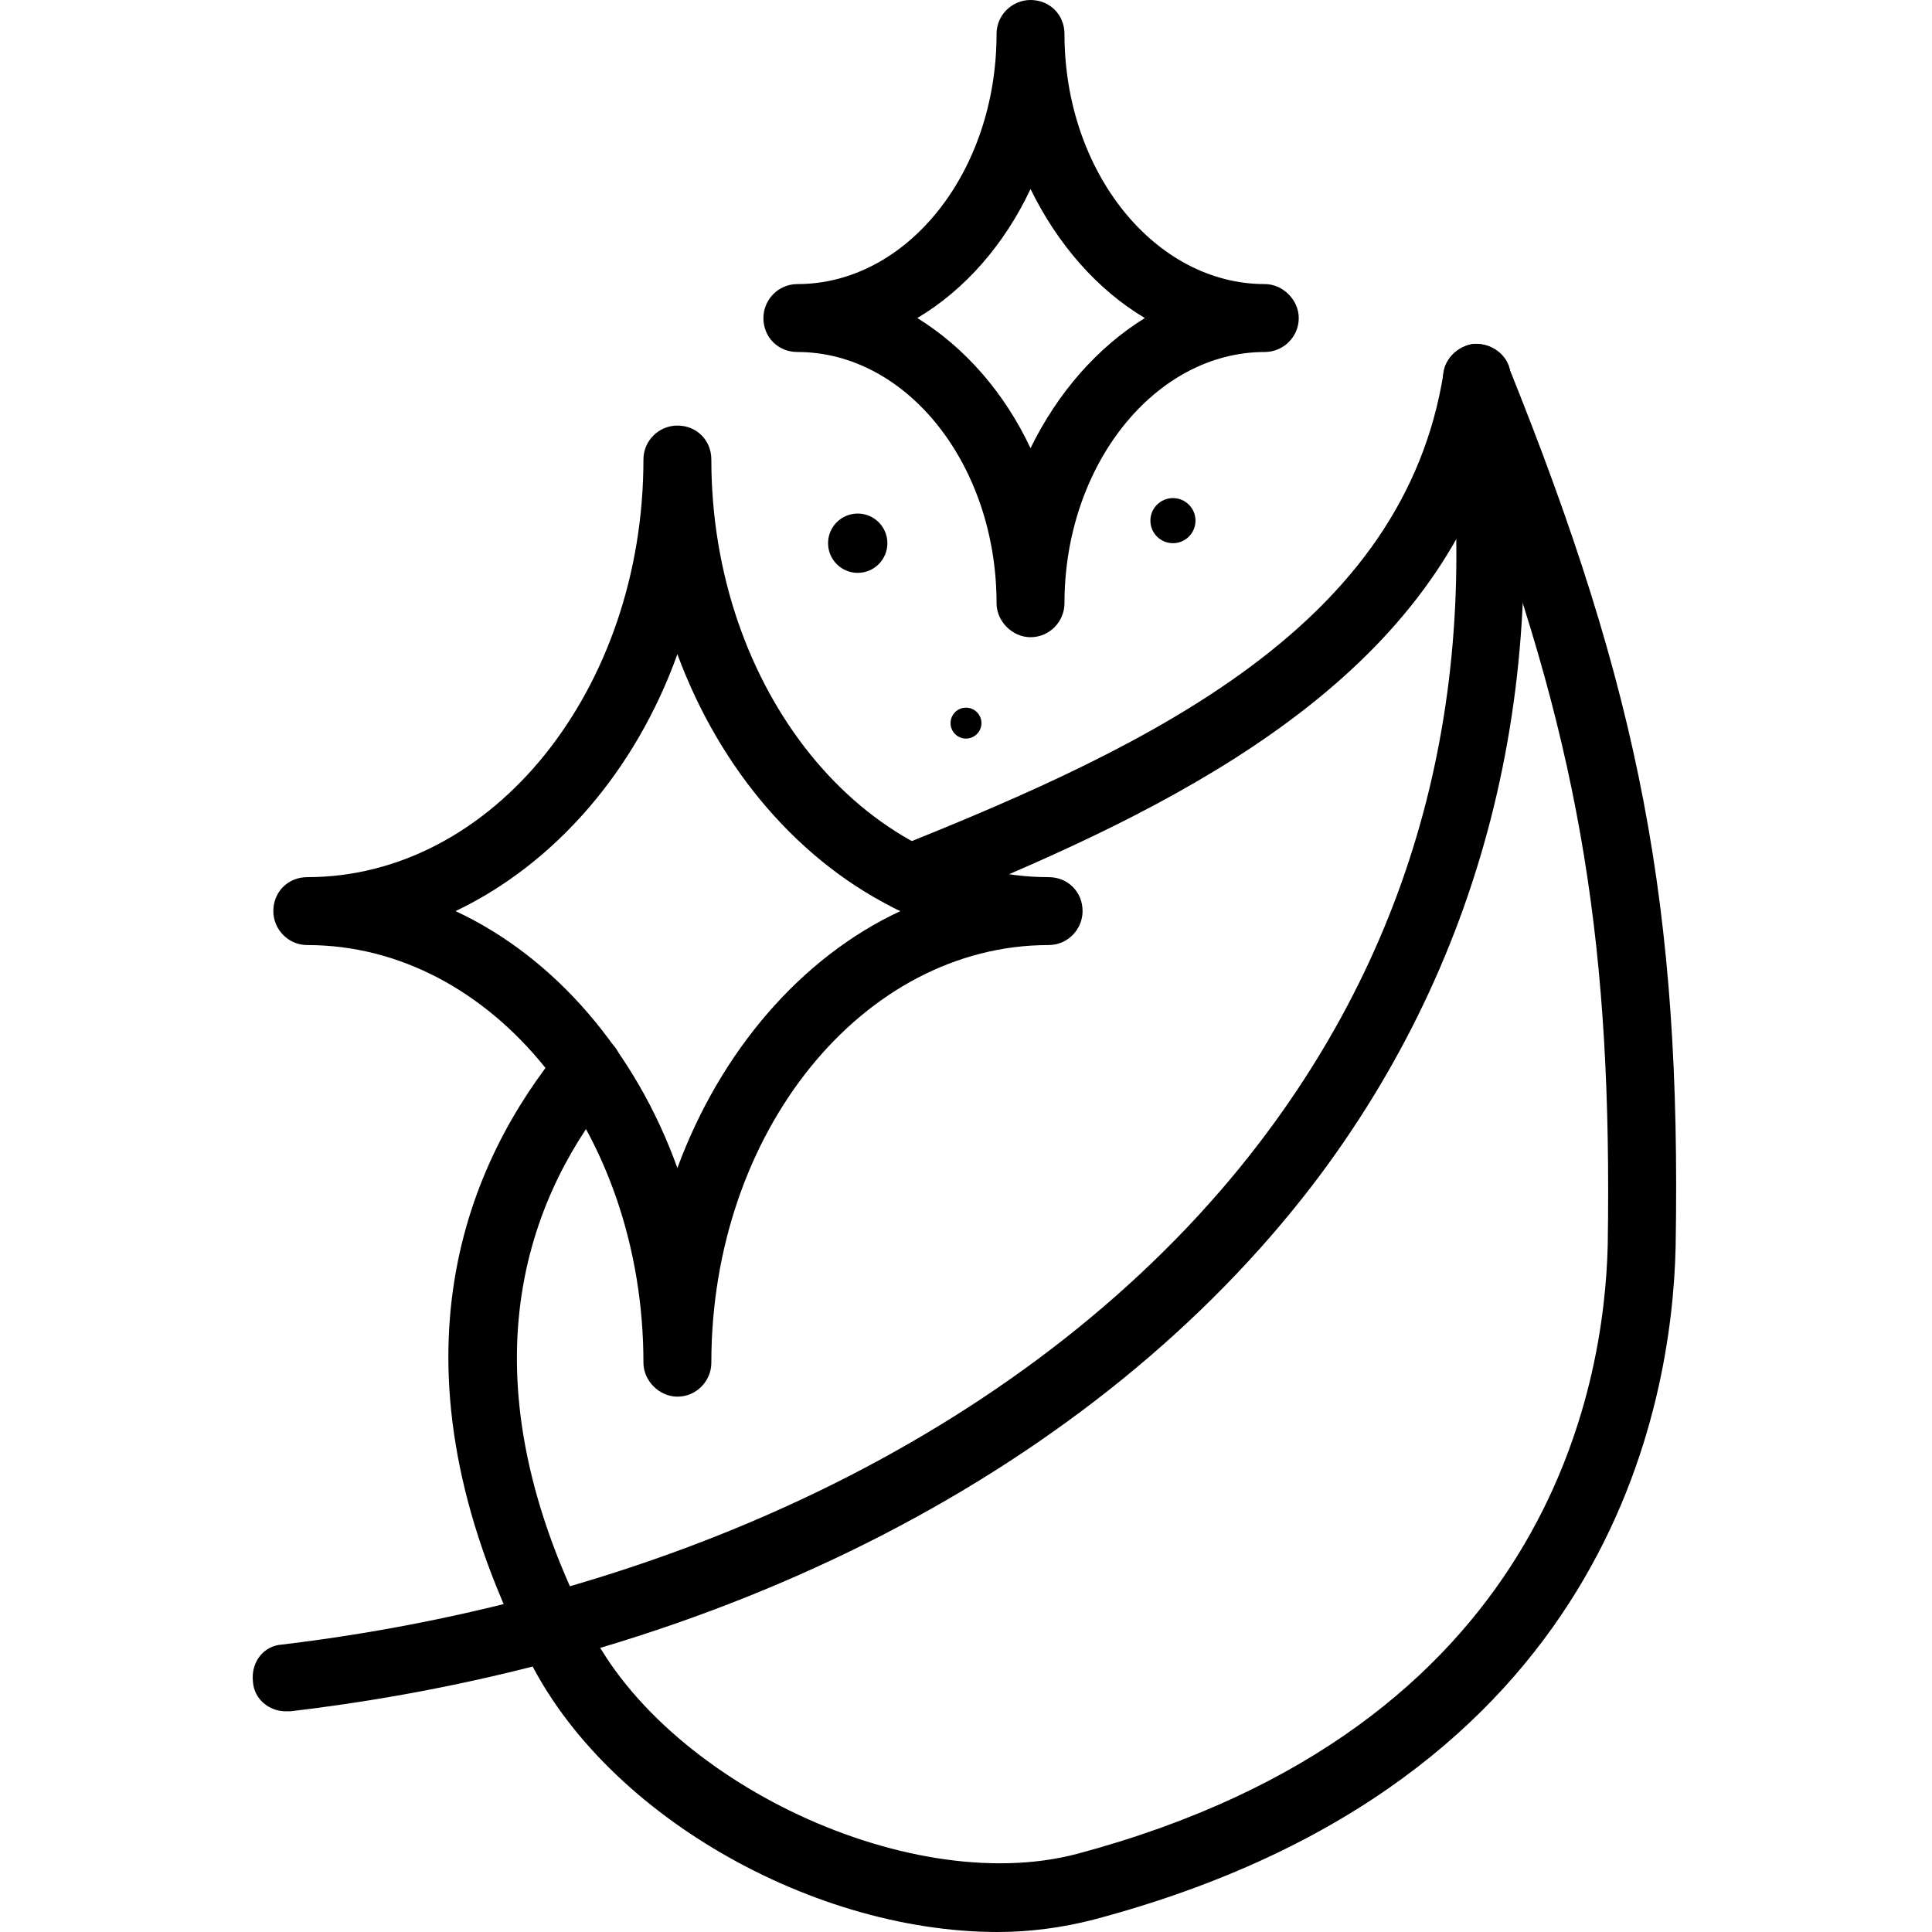 <svg version="1.2" preserveAspectRatio="xMidYMid meet" height="1000" viewBox="0 0 750 750" zoomAndPan="magnify" width="1000" xmlns:xlink="http://www.w3.org/1999/xlink" xmlns="http://www.w3.org/2000/svg"><defs><clipPath id="51e3e4e995"><path d="M 321.453 199.359 L 344.477 199.359 L 344.477 222.383 L 321.453 222.383 Z M 321.453 199.359"></path></clipPath><clipPath id="49f41f051a"><path d="M 332.965 199.359 C 326.605 199.359 321.453 204.516 321.453 210.871 C 321.453 217.23 326.605 222.383 332.965 222.383 C 339.324 222.383 344.477 217.23 344.477 210.871 C 344.477 204.516 339.324 199.359 332.965 199.359 Z M 332.965 199.359"></path></clipPath><clipPath id="5ead8f21f0"><path d="M 369 274.711 L 381 274.711 L 381 286.711 L 369 286.711 Z M 369 274.711"></path></clipPath><clipPath id="89bb669801"><path d="M 375 274.711 C 371.688 274.711 369 277.395 369 280.711 C 369 284.023 371.688 286.711 375 286.711 C 378.312 286.711 381 284.023 381 280.711 C 381 277.395 378.312 274.711 375 274.711 Z M 375 274.711"></path></clipPath><clipPath id="a2aa213133"><path d="M 446.582 193.359 L 464.094 193.359 L 464.094 210.871 L 446.582 210.871 Z M 446.582 193.359"></path></clipPath><clipPath id="78a56b7e79"><path d="M 455.336 193.359 C 450.5 193.359 446.582 197.281 446.582 202.117 C 446.582 206.953 450.5 210.871 455.336 210.871 C 460.172 210.871 464.094 206.953 464.094 202.117 C 464.094 197.281 460.172 193.359 455.336 193.359 Z M 455.336 193.359"></path></clipPath></defs><g id="d4bd1a1cc6"><path d="M 387.301 750 C 313.051 750 229.129 701.23 201.891 636.645 C 148.727 526.801 181.68 450.789 218.145 406.414 C 222.98 400.703 231.328 400.262 237.039 404.656 C 242.312 409.492 243.191 417.84 238.797 423.109 C 206.723 461.773 178.602 528.121 225.613 625.219 C 225.613 625.66 225.613 625.66 226.055 626.098 C 252.418 688.93 351.273 737.258 418.059 719.684 C 600.836 670.914 622.805 538.227 624.121 483.305 C 625.879 369.07 614.016 292.617 575.352 188.488 C 541.082 273.285 446.617 317.664 358.305 353.25 C 351.273 355.887 343.805 352.371 341.168 345.781 C 338.531 339.191 341.609 331.281 348.637 328.648 C 447.496 289.105 545.035 242.531 560.414 144.551 C 561.293 138.84 566.125 134.445 571.836 133.566 C 577.547 133.129 583.262 136.203 585.457 141.914 C 636.863 269.332 652.68 352.371 650.484 483.742 C 649.164 544.816 625 692.004 424.648 745.168 C 412.785 748.242 400.043 750 387.301 750 Z M 387.301 750" style="stroke:none;fill-rule:evenodd;fill:#000000;fill-opacity:1;"></path><path d="M 110.941 664.324 C 104.352 664.324 98.637 659.492 98.199 652.898 C 97.32 645.43 102.152 638.84 109.621 638.402 C 270.43 619.07 408.832 548.332 488.797 443.762 C 552.945 359.844 576.668 260.543 560.414 148.508 C 559.094 141.477 564.367 134.887 571.398 133.566 C 578.426 132.688 585.457 137.523 586.336 144.551 C 603.91 262.301 577.109 371.266 509.887 459.578 C 425.527 569.859 280.535 644.551 112.699 664.324 C 112.258 664.324 111.82 664.324 110.941 664.324 Z M 110.941 664.324" style="stroke:none;fill-rule:evenodd;fill:#000000;fill-opacity:1;"></path><path d="M 262.961 542.18 C 255.93 542.18 249.781 536.027 249.781 529 C 249.781 439.367 191.344 366.871 119.289 366.871 C 111.82 366.871 106.105 360.719 106.105 353.691 C 106.105 346.223 111.82 340.508 119.289 340.508 C 191.344 340.508 249.781 267.574 249.781 178.383 C 249.781 170.914 255.93 165.203 262.961 165.203 C 270.43 165.203 276.141 170.914 276.141 178.383 C 276.141 267.574 335.016 340.508 407.074 340.508 C 414.543 340.508 420.254 346.223 420.254 353.691 C 420.254 360.719 414.543 366.871 407.074 366.871 C 335.016 366.871 276.141 439.367 276.141 529 C 276.141 536.027 270.43 542.18 262.961 542.18 Z M 176.844 353.691 C 215.508 371.703 246.703 408.172 262.961 453.426 C 279.656 408.172 310.852 371.703 349.516 353.691 C 310.852 335.238 279.656 299.211 262.961 253.953 C 246.703 299.211 215.508 335.238 176.844 353.691 Z M 176.844 353.691" style="stroke:none;fill-rule:evenodd;fill:#000000;fill-opacity:1;"></path><path d="M 400.043 247.363 C 393.016 247.363 386.863 241.211 386.863 234.184 C 386.863 180.578 352.152 136.645 309.535 136.645 C 302.066 136.645 296.352 130.93 296.352 123.461 C 296.352 116.434 302.066 110.281 309.535 110.281 C 352.152 110.281 386.863 66.785 386.863 13.18 C 386.863 5.711 393.016 0 400.043 0 C 407.512 0 413.227 5.711 413.227 13.18 C 413.227 66.785 448.375 110.281 490.992 110.281 C 498.023 110.281 504.176 116.434 504.176 123.461 C 504.176 130.93 498.023 136.645 490.992 136.645 C 448.375 136.645 413.227 180.578 413.227 234.184 C 413.227 241.211 407.512 247.363 400.043 247.363 Z M 356.105 123.461 C 374.562 134.887 389.938 152.461 400.043 173.988 C 410.59 152.461 425.965 134.887 444.422 123.461 C 425.965 112.477 410.59 94.902 400.043 73.375 C 389.938 94.902 374.562 112.477 356.105 123.461 Z M 356.105 123.461" style="stroke:none;fill-rule:evenodd;fill:#000000;fill-opacity:1;"></path><g clip-path="url(#51e3e4e995)" clip-rule="nonzero"><g clip-path="url(#49f41f051a)" clip-rule="nonzero"><path d="M 321.453 199.359 L 344.477 199.359 L 344.477 222.383 L 321.453 222.383 Z M 321.453 199.359" style="stroke:none;fill-rule:nonzero;fill:#000000;fill-opacity:1;"></path></g></g><g clip-path="url(#5ead8f21f0)" clip-rule="nonzero"><g clip-path="url(#89bb669801)" clip-rule="nonzero"><path d="M 369 274.711 L 381 274.711 L 381 286.711 L 369 286.711 Z M 369 274.711" style="stroke:none;fill-rule:nonzero;fill:#000000;fill-opacity:1;"></path></g></g><g clip-path="url(#a2aa213133)" clip-rule="nonzero"><g clip-path="url(#78a56b7e79)" clip-rule="nonzero"><path d="M 446.582 193.359 L 464.094 193.359 L 464.094 210.871 L 446.582 210.871 Z M 446.582 193.359" style="stroke:none;fill-rule:nonzero;fill:#000000;fill-opacity:1;"></path></g></g></g></svg>